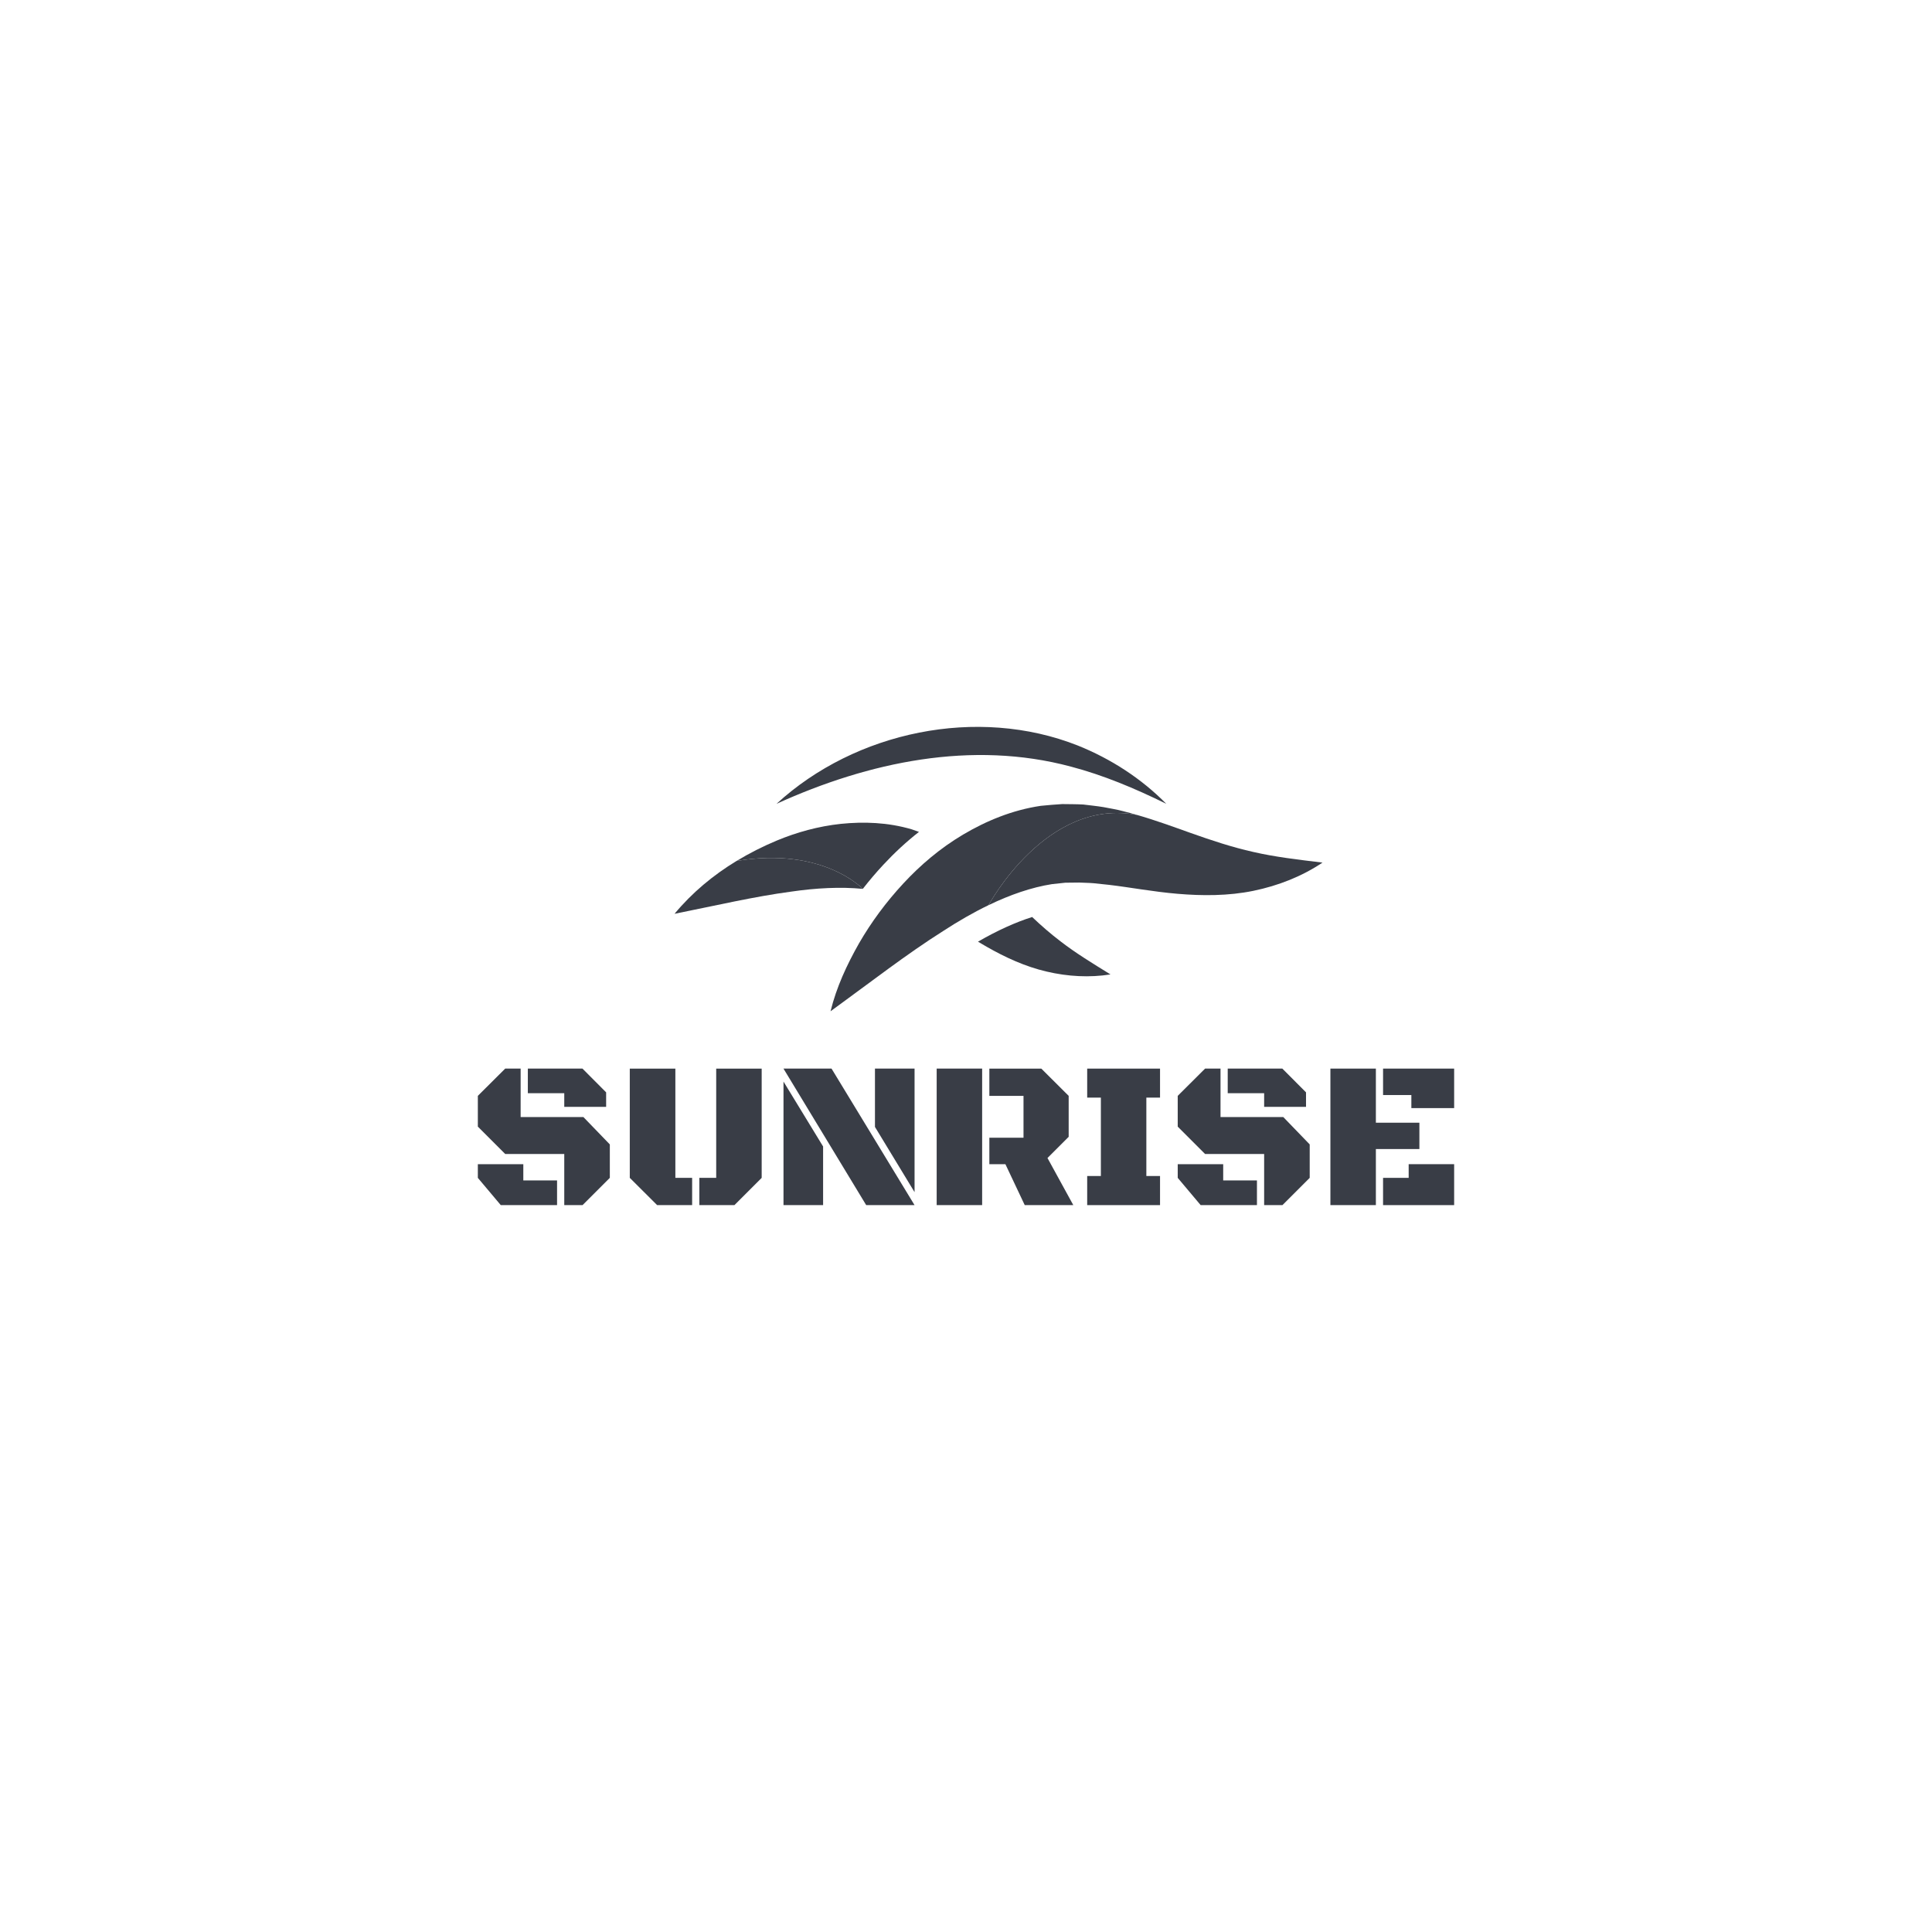 <svg xmlns="http://www.w3.org/2000/svg" id="Assets" viewBox="0 0 1451.34 1451.34"><defs><style>      .cls-1 {        fill: #393d46;        stroke-width: 0px;      }    </style></defs><path class="cls-1" d="M834.2,732c-15.69,2.48-32.01,1.61-47.97-2.15-16.05-3.71-31.25-10.75-45.05-18.65-2.21-1.23-4.4-2.52-6.51-3.8,14.51-8.4,28.14-14.55,40.69-18.53,6.8,6.46,13.77,12.54,21.35,18.31,11.27,8.72,23.85,16.39,37.49,24.82Z"></path><path class="cls-1" d="M690.35,624.92c-9.41,7.35-18.4,15.67-26.92,24.84-5.37,5.77-10.44,11.76-15.29,17.97,0,0-29.82-31.86-94.81-20.97,9.61-5.84,19.74-10.95,30.29-15.36,14.93-6.19,31-10.69,48.13-12.52,17.03-1.72,35.16-1.18,53.16,4.13,1.83.62,3.64,1.23,5.45,1.92Z"></path><path class="cls-1" d="M648.14,667.73c-16.68-1.63-35.05-.67-53.88,2.08-27.85,3.71-56.53,10.46-87.54,16.65,13.21-15.9,29-29.02,46.59-39.7h.02c64.99-10.89,94.81,20.97,94.81,20.97Z"></path><path class="cls-1" d="M993.48,647.99c-15.43,10.35-33.18,17.35-51.97,21.22-18.78,3.85-38.34,3.8-56.83,2.23-18.55-1.56-35.93-4.9-51.62-6.73l-11.47-1.21c-3.73-.33-7.27-.31-10.89-.51l-10.39.11-10.04,1.07c-15.4,2.42-31.47,7.98-47.64,15.78,0,0,43.44-81.12,111.62-67.73,14.35,4.14,27.39,8.97,40.02,13.46,15.74,5.59,31.01,10.69,47.26,14.33,16.27,3.75,33.33,5.74,51.95,7.98Z"></path><path class="cls-1" d="M854.25,612.22c-68.18-13.39-111.62,67.73-111.62,67.73-11.34,5.46-22.74,12.03-34.02,19.38-27.76,17.53-54.82,38.65-84.7,60.36,4.45-18.17,12.27-34.94,21.37-51.01,9.25-16.01,20.36-31.03,33.24-44.93,12.86-13.88,27.68-26.54,44.96-36.8,17.23-10.19,36.73-18.4,58.37-21.6,5.36-.52,10.73-1.01,16.09-1.32,5.28.09,10.64.04,15.85.33,5.1.65,10.31,1.14,15.25,1.97,4.81.98,9.84,1.7,14.44,2.97,3.67.92,7.26,1.9,10.77,2.93Z"></path><path class="cls-1" d="M583.34,603.83c59.25-54.4,150.93-73.58,226.32-43.78,25.08,10.08,47.94,24.96,66.45,43.78-23.7-11.66-47.32-21.54-71.66-27.95-74.38-19.93-151.86-3.53-221.11,27.95h0Z"></path><g><path class="cls-1" d="M423.88,905.3v-38.41h-44.36l-20.56-20.56v-23.11l20.56-20.48h11.59v36.4h47.14l19.86,20.56v25.12l-20.48,20.48h-13.76ZM376.19,905.3l-17.23-20.48v-10.28h34.16v12.21h25.35v18.55h-42.27ZM423.88,831.49v-10.28h-27.36v-18.47h41.04l17.78,17.85v10.89h-31.45Z"></path><path class="cls-1" d="M493.66,905.3l-20.56-20.48v-82.07h34.24v82.07h12.6v20.48h-26.28ZM525.35,905.3v-20.48h12.67v-82.07h34.16v82.07l-20.48,20.48h-26.35Z"></path><path class="cls-1" d="M650.7,905.3l-62.14-102.56h36.09l62.37,102.56h-36.32ZM588.57,905.3v-92.82l29.75,48.77v44.05h-29.75ZM687.03,895.56l-29.75-49v-43.82h29.75v92.82Z"></path><path class="cls-1" d="M703.64,905.3v-102.56h34.16v102.56h-34.16ZM743.21,874.54v-19.86h25.66v-31.45h-25.66v-20.48h39.03l20.56,20.48v30.76l-15.92,15.92,19.4,35.4h-36.48l-14.53-30.76h-12.06Z"></path><path class="cls-1" d="M816.71,905.3v-21.87h10.28v-58.89h-10.28v-21.79h54.72v21.79h-10.28v58.89h10.28v21.87h-54.72Z"></path><path class="cls-1" d="M949.64,905.3v-38.41h-44.36l-20.56-20.56v-23.11l20.56-20.48h11.59v36.4h47.14l19.86,20.56v25.12l-20.48,20.48h-13.76ZM901.95,905.3l-17.23-20.48v-10.28h34.16v12.21h25.35v18.55h-42.27ZM949.64,831.49v-10.28h-27.36v-18.47h41.04l17.78,17.85v10.89h-31.45Z"></path><path class="cls-1" d="M999.41,905.3v-102.56h34.16v40.65h32.69v19.78h-32.69v42.12h-34.16ZM1060.23,832.42v-9.82h-21.26v-19.86h53.4v29.68h-32.15ZM1038.97,905.3v-20.48h19.24v-10.28h34.16v30.76h-53.4Z"></path></g></svg>